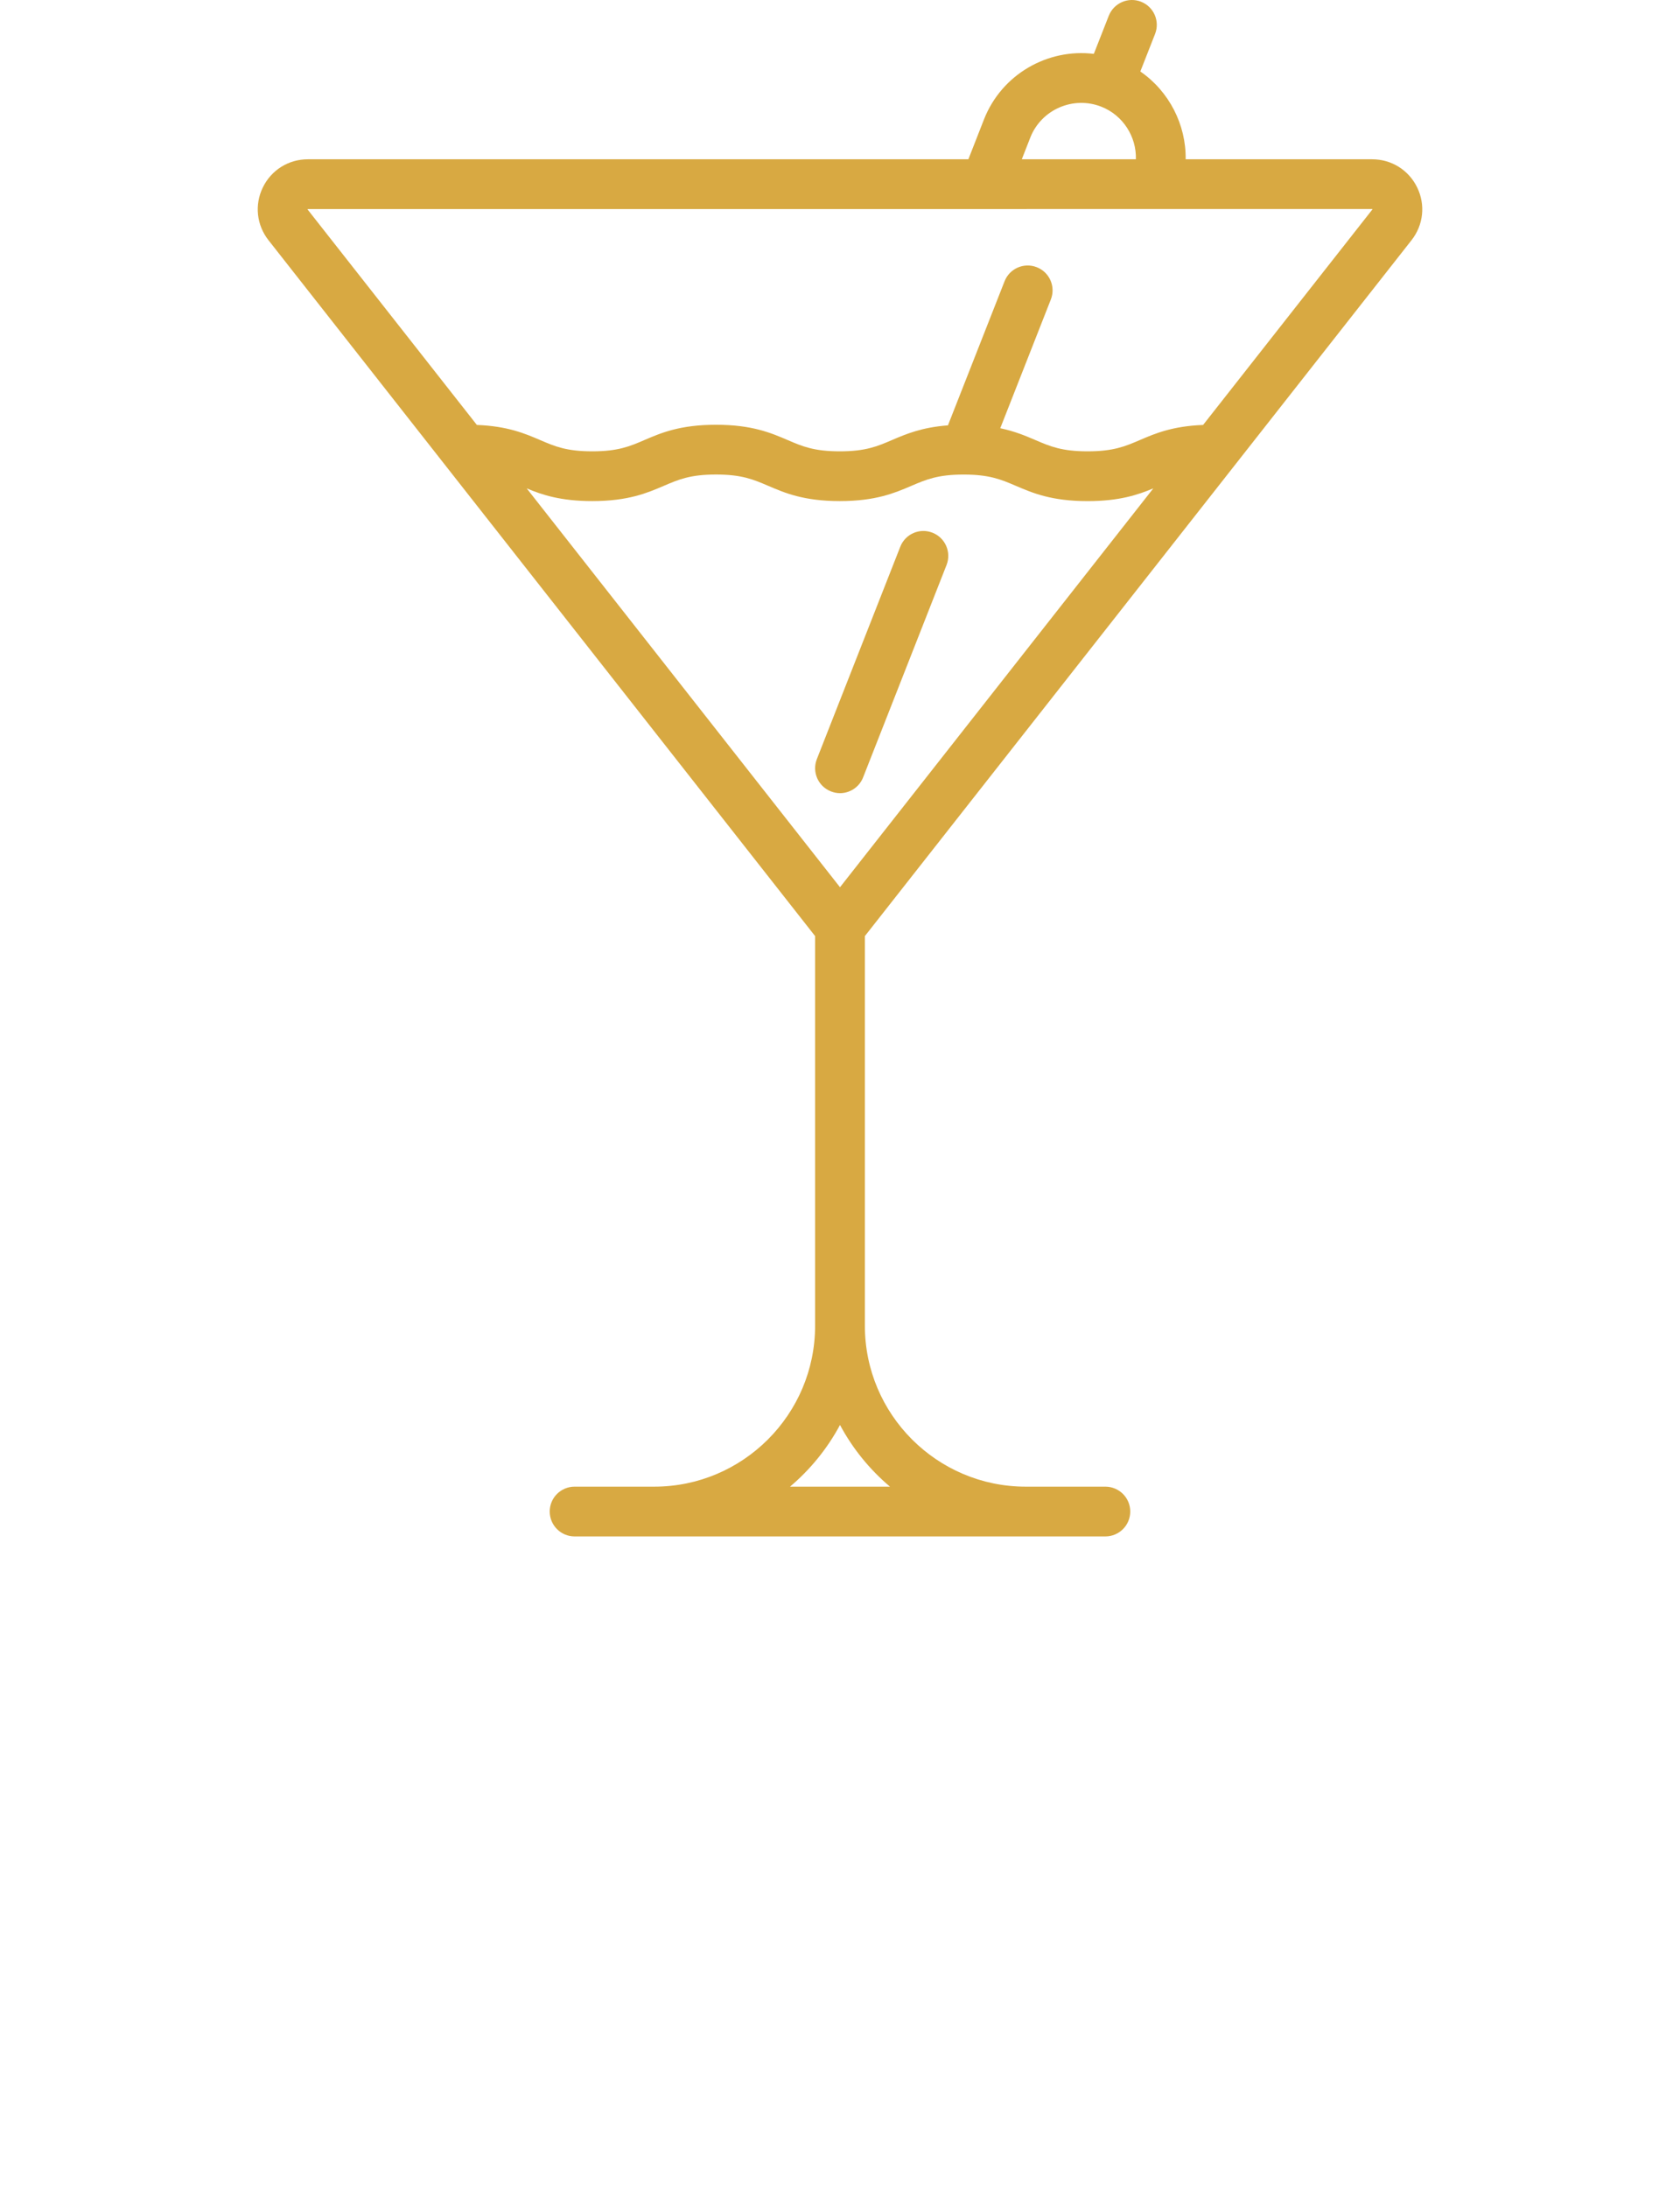 <?xml version="1.0" encoding="utf-8"?>
<!-- Generator: Adobe Illustrator 16.0.4, SVG Export Plug-In . SVG Version: 6.00 Build 0)  -->
<!DOCTYPE svg PUBLIC "-//W3C//DTD SVG 1.1//EN" "http://www.w3.org/Graphics/SVG/1.1/DTD/svg11.dtd">
<svg version="1.1" id="Capa_1" xmlns="http://www.w3.org/2000/svg" xmlns:xlink="http://www.w3.org/1999/xlink" x="0px" y="0px"
	 width="56px" height="72.901px" viewBox="-12.515 -2.4 56 72.901" enable-background="new -12.515 -2.4 56 72.901"
	 xml:space="preserve">
<g>
	<path fill="#D8A942" d="M34.536,5.604c0.397-0.506,0.47-1.179,0.188-1.758c-0.281-0.578-0.855-0.938-1.499-0.938h-6.218
		c0.016-1.156-0.553-2.265-1.511-2.926l0.491-1.25c0.168-0.427-0.042-0.908-0.469-1.075C25.093-2.51,24.612-2.3,24.444-1.874
		l-0.498,1.269c-1.537-0.187-3.07,0.678-3.662,2.185l-0.52,1.328H-2.255c-0.644,0-1.218,0.36-1.499,0.938s-0.209,1.252,0.188,1.758
		l18.221,23.19v12.984c0,2.957-2.406,5.363-5.363,5.363H6.638c-0.458,0-0.829,0.371-0.829,0.828c0,0.459,0.371,0.83,0.829,0.83
		h17.693c0.458,0,0.829-0.371,0.829-0.83c0-0.457-0.371-0.828-0.829-0.828h-2.654c-2.957,0-5.363-2.406-5.363-5.363V28.794
		L34.536,5.604z M19.606,13.414c0.863,0,1.25,0.166,1.739,0.375c0.558,0.239,1.189,0.51,2.393,0.51c1.061,0,1.677-0.21,2.19-0.424
		L15.485,27.166L5.042,13.875c0.512,0.214,1.127,0.423,2.185,0.423c1.202,0,1.833-0.271,2.39-0.51
		c0.488-0.209,0.875-0.375,1.735-0.375c0.861,0,1.247,0.166,1.736,0.375c0.557,0.239,1.188,0.51,2.39,0.51
		c1.203,0,1.834-0.271,2.391-0.51C18.357,13.58,18.744,13.414,19.606,13.414L19.606,13.414z M21.828,2.185
		c0.368-0.936,1.43-1.397,2.366-1.03c0.728,0.286,1.176,1.003,1.154,1.753h-3.803L21.828,2.185z M-2.255,4.567l35.483-0.002
		c0.003,0.003,0.006,0.01,0.003,0.015l-5.643,7.181c-1.022,0.039-1.599,0.284-2.11,0.504c-0.49,0.21-0.877,0.375-1.74,0.375
		c-0.862,0-1.249-0.165-1.739-0.375c-0.33-0.142-0.687-0.293-1.172-0.395l1.686-4.29c0.168-0.427-0.042-0.908-0.468-1.075
		c-0.427-0.168-0.908,0.042-1.075,0.469l-1.887,4.801c-0.873,0.065-1.397,0.289-1.868,0.49c-0.489,0.21-0.876,0.375-1.737,0.375
		s-1.248-0.165-1.736-0.375c-0.557-0.239-1.188-0.51-2.39-0.51s-1.833,0.271-2.389,0.51c-0.489,0.21-0.875,0.375-1.736,0.375
		c-0.861,0-1.248-0.165-1.736-0.375c-0.512-0.22-1.088-0.465-2.11-0.504l-5.644-7.182C-2.264,4.575-2.261,4.568-2.255,4.567
		L-2.255,4.567z M17.152,47.142h-3.334c0.677-0.572,1.245-1.27,1.667-2.057C15.907,45.873,16.475,46.57,17.152,47.142z"/>
	<path fill="#D8A942" d="M17.494,15.82l-2.781,7.077c-0.167,0.427,0.042,0.907,0.469,1.075c0.1,0.039,0.202,0.059,0.303,0.059
		c0.331,0,0.644-0.201,0.771-0.527l2.781-7.077c0.167-0.427-0.043-0.908-0.469-1.075C18.142,15.183,17.661,15.393,17.494,15.82
		L17.494,15.82z"/>
</g>
</svg>
